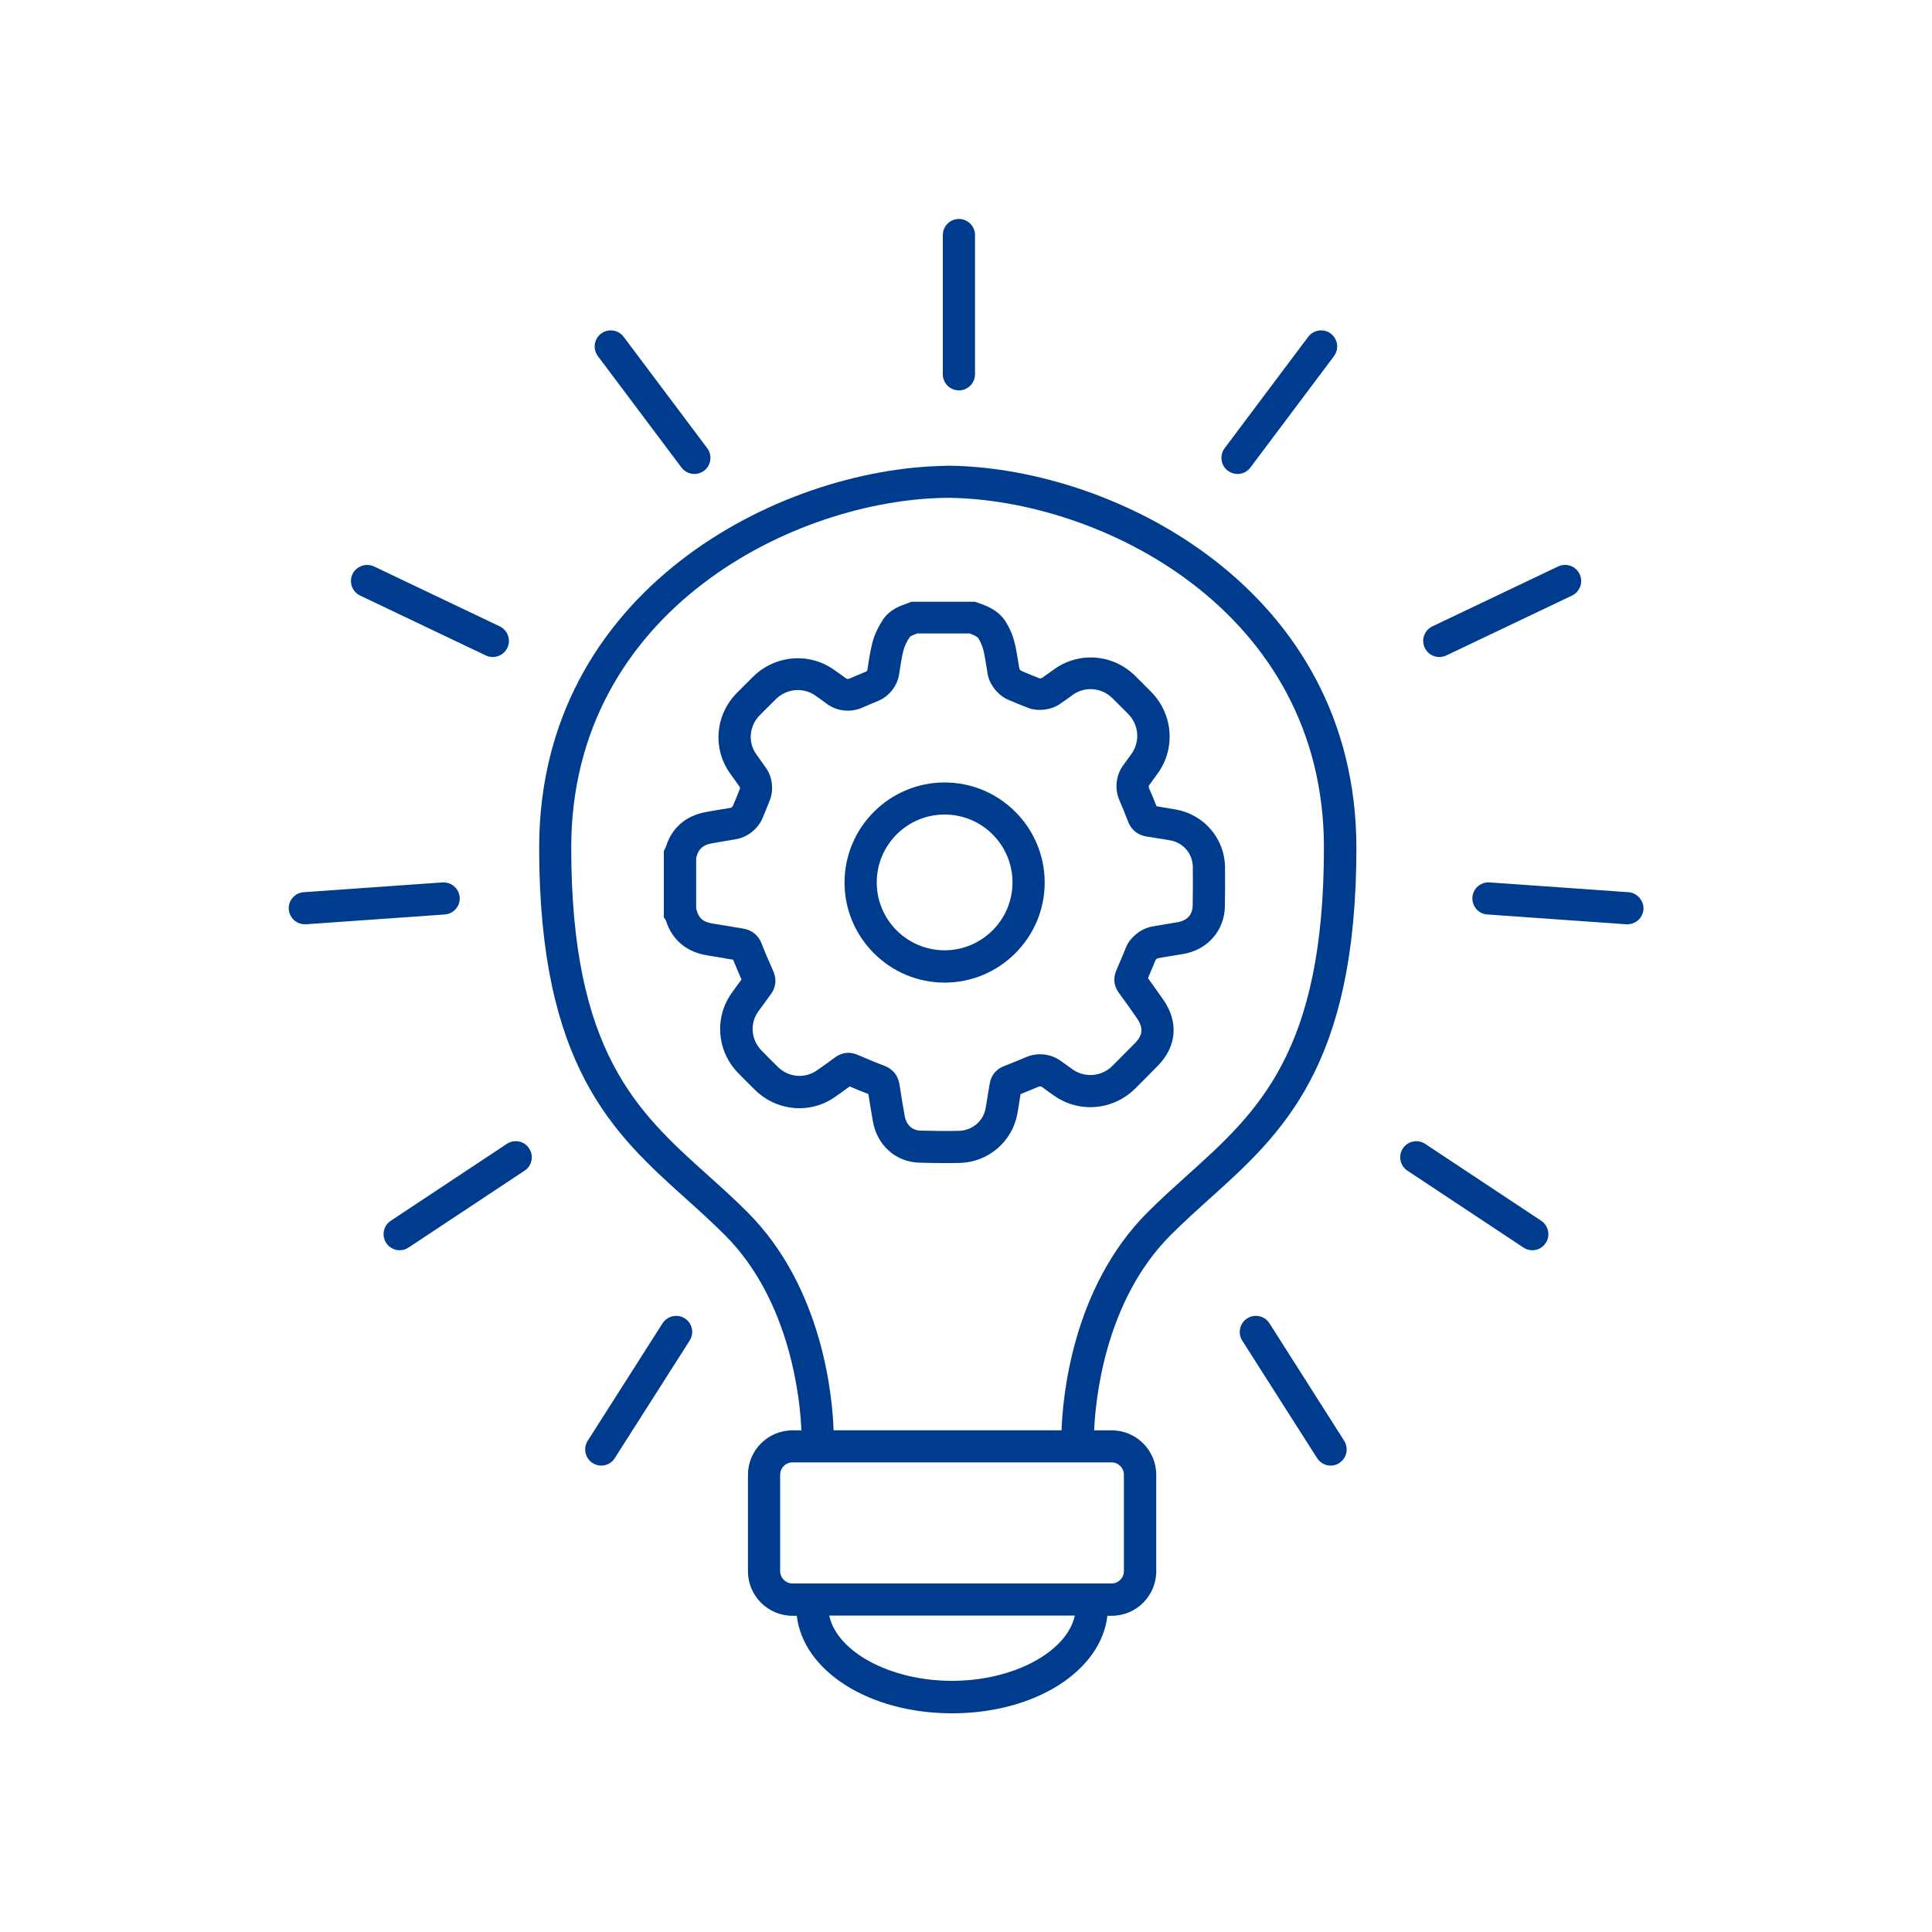 <?xml version="1.0" encoding="utf-8"?>
<!-- Generator: Adobe Illustrator 27.7.0, SVG Export Plug-In . SVG Version: 6.00 Build 0)  -->
<svg version="1.1" id="Ebene_1" xmlns="http://www.w3.org/2000/svg" xmlns:xlink="http://www.w3.org/1999/xlink" x="0px" y="0px"
	 viewBox="0 0 150 150" style="enable-background:new 0 0 150 150;" xml:space="preserve">
<style type="text/css">
	.st0{fill:#003C8E;}
</style>
<g>
	<path class="st0" d="M91.34,62.86c-0.49-0.09-0.97-0.17-1.46-0.25l-0.09-0.02c-0.18-0.47-0.38-0.94-0.58-1.4
		c-0.04-0.09-0.03-0.18,0.03-0.25c0.23-0.31,0.45-0.62,0.67-0.93c1.38-1.94,1.15-4.58-0.53-6.29c-0.41-0.42-0.83-0.83-1.25-1.25
		c-1.7-1.68-4.33-1.9-6.27-0.52l-0.11,0.08c-0.3,0.21-0.59,0.42-0.86,0.61c-0.04,0.02-0.15,0.03-0.17,0.03
		c-0.49-0.19-0.98-0.39-1.44-0.59c-0.04-0.03-0.12-0.12-0.13-0.13l-0.09-0.53c-0.08-0.49-0.16-0.98-0.27-1.46
		c-0.13-0.57-0.37-1.14-0.68-1.65c-0.59-0.96-1.57-1.3-2.21-1.52l-0.2-0.07h-4.92l-0.33,0.12c-0.59,0.21-1.39,0.49-1.91,1.29
		c-0.39,0.6-0.67,1.21-0.82,1.81c-0.17,0.68-0.27,1.36-0.37,2.05c-0.01,0.08-0.07,0.14-0.15,0.17c-0.42,0.17-0.84,0.35-1.26,0.53
		c-0.09,0.04-0.19,0.03-0.27-0.03c-0.29-0.22-0.59-0.43-0.89-0.64c-1.94-1.39-4.59-1.17-6.3,0.51c-0.42,0.42-0.85,0.84-1.27,1.27
		c-1.68,1.69-1.9,4.31-0.54,6.23l0.23,0.32c0.18,0.25,0.36,0.5,0.52,0.73c0.02,0.04,0.03,0.14,0.03,0.15
		c-0.18,0.47-0.37,0.93-0.56,1.36c-0.03,0.04-0.11,0.11-0.12,0.12c-0.3,0.05-0.59,0.1-0.89,0.15c-0.36,0.06-0.73,0.12-1.09,0.19
		c-1.55,0.28-2.65,1.24-3.09,2.7l-0.16,0.33v5.14l0.16,0.24c0.46,1.49,1.58,2.45,3.19,2.71l1.02,0.17c0.33,0.06,0.67,0.12,1.01,0.17
		c0.21,0.52,0.43,1.04,0.65,1.54c-0.26,0.35-0.52,0.7-0.77,1.06c-1.36,1.91-1.14,4.53,0.53,6.22c0.43,0.44,0.86,0.87,1.3,1.3
		c1.69,1.66,4.3,1.88,6.21,0.53c0.38-0.27,0.75-0.53,1.13-0.81c0.48,0.21,0.96,0.4,1.45,0.59c0.11,0.71,0.23,1.42,0.35,2.12
		c0.33,1.87,1.78,3.16,3.61,3.21c0.63,0.02,1.28,0.03,1.92,0.03c0.4,0,0.79,0,1.19-0.01c2.2-0.04,4.09-1.63,4.49-3.79
		c0.08-0.46,0.16-0.93,0.23-1.39l0.03-0.17c0.48-0.19,0.95-0.38,1.42-0.58c0.08-0.03,0.16-0.02,0.22,0.02
		c0.31,0.23,0.63,0.46,0.95,0.68c1.94,1.38,4.59,1.15,6.29-0.53c0.6-0.59,1.19-1.19,1.78-1.79c1.47-1.5,1.62-3.42,0.4-5.15
		c-0.39-0.55-0.78-1.1-1.17-1.65c0.11-0.25,0.21-0.51,0.32-0.76l0.27-0.65c0.03-0.05,0.13-0.12,0.15-0.13
		c0.38-0.07,0.75-0.13,1.13-0.19l0.85-0.14c1.91-0.32,3.22-1.82,3.25-3.71c0.02-1.01,0.02-2.03,0.01-3.04
		C95.09,65.13,93.5,63.26,91.34,62.86z M92.6,70.31c-0.01,0.7-0.44,1.17-1.17,1.29l-0.83,0.14c-0.39,0.06-0.78,0.13-1.17,0.2
		c-0.83,0.15-1.67,0.82-2,1.59l-0.29,0.71c-0.15,0.36-0.3,0.72-0.46,1.08c-0.19,0.43-0.31,1.09,0.2,1.78
		c0.47,0.64,0.93,1.29,1.38,1.94c0.52,0.74,0.48,1.32-0.14,1.95c-0.58,0.59-1.17,1.18-1.76,1.77c-0.83,0.83-2.13,0.94-3.08,0.27
		c-0.31-0.22-0.62-0.44-0.92-0.66c-0.77-0.56-1.8-0.67-2.68-0.3c-0.56,0.24-1.13,0.47-1.7,0.69c-0.45,0.17-1.01,0.55-1.15,1.43
		l-0.09,0.54c-0.07,0.44-0.14,0.89-0.22,1.33c-0.18,0.99-1.05,1.72-2.07,1.74c-1,0.02-2,0.01-3-0.02c-0.63-0.02-1.09-0.45-1.21-1.14
		c-0.14-0.8-0.28-1.61-0.4-2.42c-0.14-0.9-0.71-1.29-1.17-1.47c-0.69-0.26-1.37-0.55-2.05-0.84c-0.27-0.12-0.53-0.17-0.75-0.17
		c-0.43,0-0.78,0.17-1.03,0.35c-0.47,0.35-0.94,0.69-1.42,1.02c-0.93,0.65-2.2,0.54-3.02-0.27c-0.43-0.42-0.85-0.84-1.27-1.27
		c-0.81-0.83-0.93-2.1-0.27-3.02c0.32-0.45,0.65-0.9,0.98-1.35c0.29-0.39,0.55-1.02,0.18-1.84c-0.34-0.76-0.62-1.41-0.87-2.06
		c-0.25-0.68-0.77-1.1-1.48-1.21c-0.44-0.07-0.88-0.15-1.32-0.22L55.3,71.7c-0.72-0.12-1.06-0.42-1.22-1.06
		c-0.01-0.03-0.02-0.07-0.03-0.1v-3.93c0.01-0.03,0.02-0.07,0.03-0.11c0.17-0.6,0.51-0.9,1.17-1.02c0.35-0.06,0.69-0.12,1.04-0.18
		c0.31-0.05,0.62-0.1,0.92-0.16c0.82-0.14,1.64-0.8,1.97-1.57c0.21-0.49,0.41-0.97,0.6-1.47c0.3-0.77,0.18-1.78-0.29-2.45
		c-0.18-0.26-0.37-0.52-0.55-0.78l-0.23-0.32c-0.66-0.93-0.54-2.2,0.28-3.02c0.41-0.42,0.83-0.83,1.25-1.25
		c0.84-0.83,2.14-0.94,3.09-0.26c0.29,0.21,0.58,0.41,0.86,0.62c0.8,0.59,1.85,0.7,2.76,0.3c0.39-0.17,0.78-0.34,1.18-0.5
		c0.9-0.36,1.55-1.18,1.69-2.16c0.09-0.62,0.18-1.21,0.32-1.77c0.08-0.32,0.25-0.68,0.49-1.05c0.05-0.08,0.35-0.19,0.58-0.28h4.06
		c0.34,0.12,0.6,0.24,0.7,0.39c0.17,0.28,0.3,0.6,0.38,0.9c0.1,0.43,0.17,0.86,0.24,1.3l0.09,0.56c0.14,0.82,0.81,1.66,1.58,1.99
		c0.51,0.22,1.02,0.43,1.54,0.63c0.76,0.3,1.8,0.18,2.47-0.28c0.31-0.21,0.62-0.43,0.92-0.65l0.11-0.08
		c0.94-0.67,2.23-0.56,3.06,0.26c0.41,0.41,0.82,0.82,1.23,1.23c0.83,0.84,0.94,2.13,0.27,3.08c-0.21,0.3-0.43,0.6-0.65,0.9
		c-0.57,0.78-0.69,1.82-0.3,2.72c0.24,0.55,0.46,1.1,0.67,1.65c0.17,0.45,0.57,1.03,1.46,1.17l0.44,0.07
		c0.47,0.07,0.93,0.15,1.4,0.23c0.99,0.18,1.71,1.03,1.73,2.03C92.62,68.33,92.62,69.32,92.6,70.31z"/>
	<path class="st0" d="M73.34,60.75c-4.28,0-7.77,3.49-7.77,7.77s3.49,7.77,7.77,7.77s7.77-3.49,7.77-7.77S77.62,60.75,73.34,60.75z
		 M73.34,73.78c-2.91,0-5.27-2.36-5.27-5.27s2.36-5.27,5.27-5.27s5.27,2.36,5.27,5.27S76.24,73.78,73.34,73.78z"/>
	<path class="st0" d="M73.78,36.16L73.78,36.16c-0.07-0.01-0.14-0.01-0.2,0c-0.07,0-0.14,0-0.2,0v0.01
		c-12.86,0.19-31.52,9.63-31.52,29.65c0,17,5.8,22.22,11.41,27.26c1,0.9,2.03,1.83,3.01,2.81c5.16,5.16,5.85,12.96,5.94,15.16h-0.69
		c-1.91,0-3.46,1.55-3.46,3.46v7.48c0,1.91,1.55,3.46,3.46,3.46h0.33c0.51,4.3,5.62,7.57,12.06,7.57s11.55-3.27,12.06-7.57h0.33
		c1.91,0,3.46-1.55,3.46-3.46v-7.48c0-1.91-1.55-3.46-3.46-3.46h-1.36c0.09-2.19,0.77-9.99,5.94-15.16
		c0.98-0.98,2.01-1.91,3.01-2.81c5.61-5.05,11.41-10.26,11.41-27.26C105.29,45.79,86.64,36.35,73.78,36.16z M73.91,130.5
		c-4.81,0-8.93-2.26-9.53-5.07h19.07C82.84,128.24,78.72,130.5,73.91,130.5z M87.26,114.5v7.48c0,0.53-0.43,0.96-0.96,0.96h-0.46
		H61.99h-0.46c-0.53,0-0.96-0.43-0.96-0.96v-7.48c0-0.53,0.43-0.96,0.96-0.96H86.3C86.83,113.54,87.26,113.97,87.26,114.5z
		 M92.21,91.22c-1.02,0.92-2.08,1.87-3.11,2.9c-5.9,5.9-6.6,14.5-6.68,16.93H64.72c-0.08-2.43-0.78-11.03-6.68-16.93
		c-1.03-1.03-2.08-1.98-3.11-2.9c-5.44-4.89-10.58-9.52-10.58-25.41c0-18.42,17.36-27.06,29.22-27.16
		c11.86,0.1,29.22,8.73,29.22,27.16C102.79,81.7,97.65,86.32,92.21,91.22z"/>
	<path class="st0" d="M52.91,36.3c0.25,0.33,0.62,0.5,1,0.5c0.26,0,0.52-0.08,0.75-0.25c0.55-0.41,0.66-1.2,0.25-1.75l-6.49-8.65
		c-0.41-0.55-1.2-0.66-1.75-0.25c-0.55,0.41-0.66,1.2-0.25,1.75L52.91,36.3z"/>
	<path class="st0" d="M27.96,46.24l9.76,4.65c0.17,0.08,0.36,0.12,0.54,0.12c0.47,0,0.92-0.26,1.13-0.71
		c0.3-0.62,0.03-1.37-0.59-1.67l-9.76-4.65c-0.62-0.29-1.37-0.03-1.67,0.59C27.07,45.2,27.34,45.94,27.96,46.24z"/>
	<path class="st0" d="M35.69,69.67c-0.05-0.69-0.65-1.2-1.33-1.16l-10.78,0.76c-0.69,0.05-1.21,0.65-1.16,1.33
		c0.05,0.66,0.6,1.16,1.25,1.16c0.03,0,0.06,0,0.09,0L34.53,71C35.22,70.95,35.74,70.36,35.69,69.67z"/>
	<path class="st0" d="M39.35,88.81l-9.01,5.97c-0.58,0.38-0.73,1.16-0.35,1.73c0.24,0.36,0.64,0.56,1.04,0.56
		c0.24,0,0.48-0.07,0.69-0.21l9.01-5.97c0.58-0.38,0.73-1.16,0.35-1.73C40.7,88.58,39.93,88.43,39.35,88.81z"/>
	<path class="st0" d="M53.17,102.36c-0.58-0.37-1.35-0.2-1.73,0.38l-5.81,9.12c-0.37,0.58-0.2,1.36,0.38,1.73
		c0.21,0.13,0.44,0.2,0.67,0.2c0.41,0,0.82-0.2,1.05-0.58l5.81-9.12C53.92,103.5,53.75,102.73,53.17,102.36z"/>
	<path class="st0" d="M96.08,36.8c0.38,0,0.76-0.17,1-0.5l6.49-8.65c0.41-0.55,0.3-1.34-0.25-1.75c-0.55-0.41-1.34-0.3-1.75,0.25
		l-6.49,8.65c-0.41,0.55-0.3,1.34,0.25,1.75C95.56,36.71,95.82,36.8,96.08,36.8z"/>
	<path class="st0" d="M74.45,30.31c0.69,0,1.25-0.56,1.25-1.25V18.25c0-0.69-0.56-1.25-1.25-1.25s-1.25,0.56-1.25,1.25v10.81
		C73.2,29.75,73.76,30.31,74.45,30.31z"/>
	<path class="st0" d="M111.75,51.01c0.18,0,0.36-0.04,0.54-0.12l9.76-4.65c0.62-0.3,0.89-1.04,0.59-1.67
		c-0.3-0.62-1.04-0.89-1.67-0.59l-9.76,4.65c-0.62,0.3-0.89,1.04-0.59,1.67C110.83,50.75,111.28,51.01,111.75,51.01z"/>
	<path class="st0" d="M126.43,69.27l-10.78-0.76c-0.7-0.04-1.29,0.47-1.33,1.16c-0.05,0.69,0.47,1.29,1.16,1.33l10.78,0.76
		c0.03,0,0.06,0,0.09,0c0.65,0,1.2-0.5,1.25-1.16C127.63,69.92,127.11,69.32,126.43,69.27z"/>
	<path class="st0" d="M119.66,94.78l-9.01-5.97c-0.57-0.38-1.35-0.22-1.73,0.35c-0.38,0.58-0.22,1.35,0.35,1.73l9.01,5.97
		c0.21,0.14,0.45,0.21,0.69,0.21c0.41,0,0.8-0.2,1.04-0.56C120.39,95.94,120.23,95.16,119.66,94.78z"/>
	<path class="st0" d="M98.56,102.74c-0.37-0.58-1.15-0.75-1.73-0.38c-0.58,0.37-0.75,1.14-0.38,1.73l5.81,9.12
		c0.24,0.37,0.64,0.58,1.05,0.58c0.23,0,0.46-0.06,0.67-0.2c0.58-0.37,0.75-1.14,0.38-1.73L98.56,102.74z"/>
</g>
</svg>
